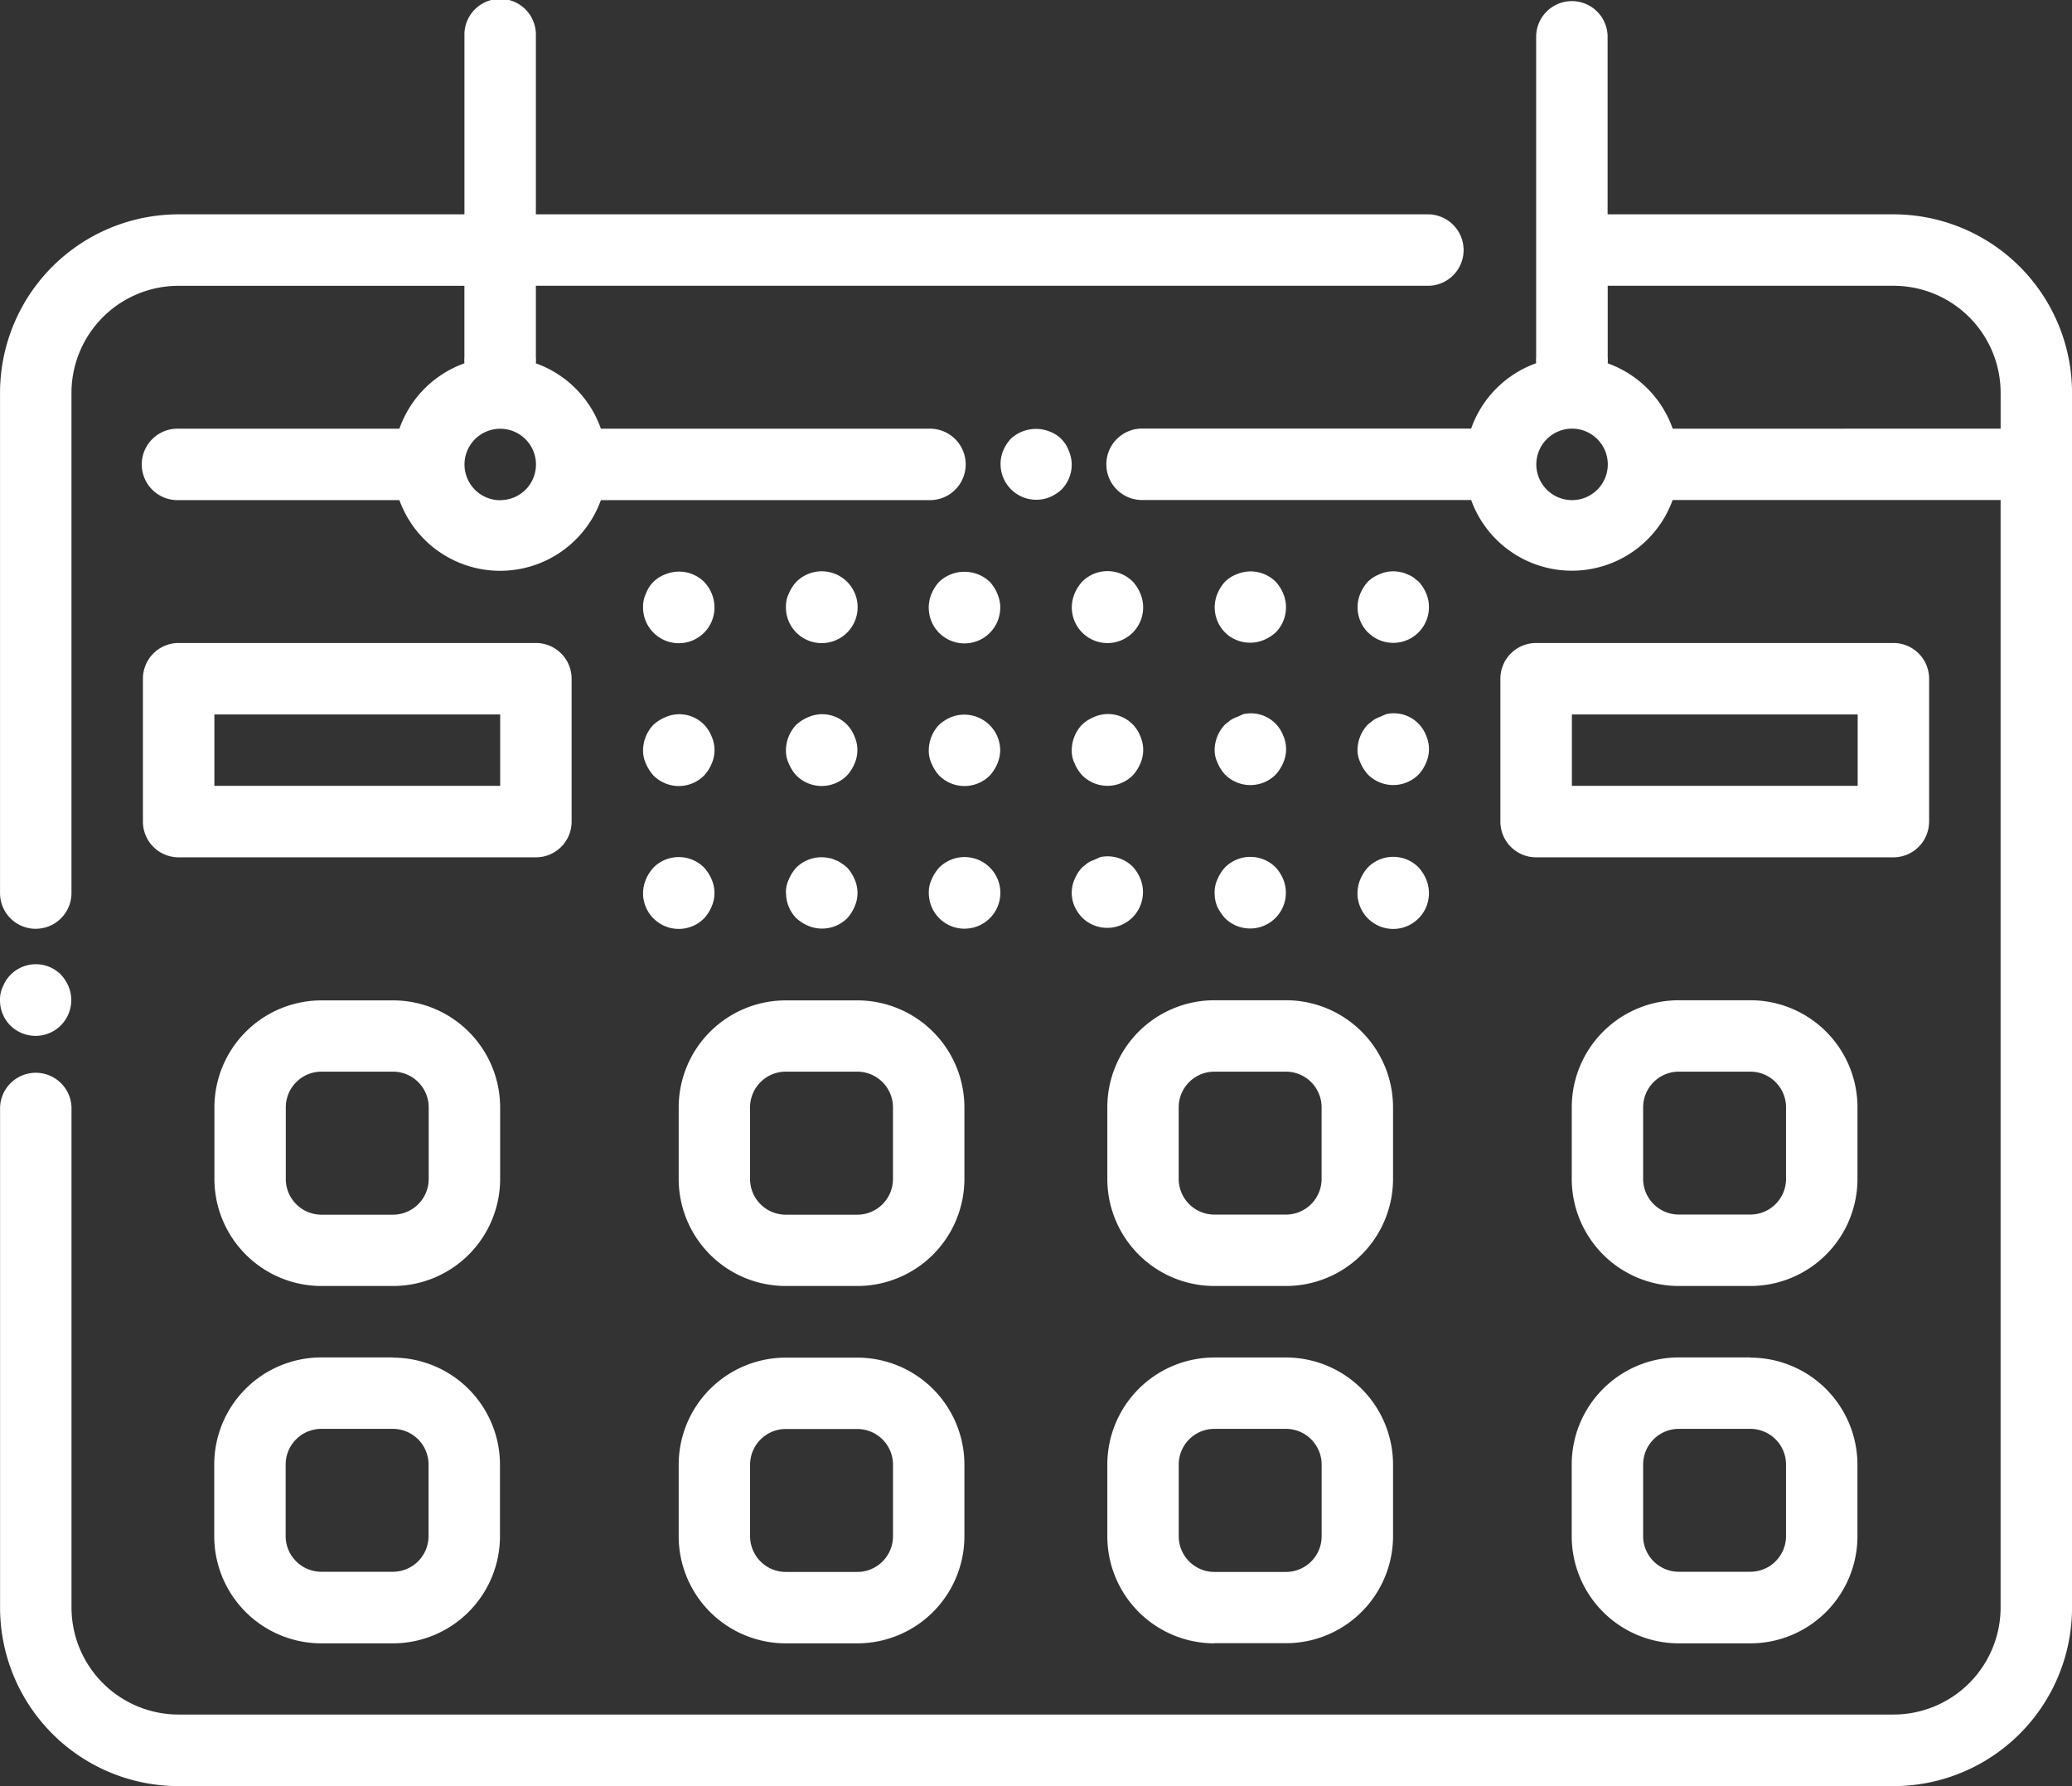 <svg xmlns="http://www.w3.org/2000/svg" width="59.951" height="51.681" viewBox="0 0 59.951 51.681">
  <rect x="0" y="0" width="59.951" height="51.681" fill="#333333" stroke="none"/>
  <path id="Path_54" data-name="Path 54" d="M151.027,67.452h-8.269V62.284a1.034,1.034,0,0,0-2.067,0v9.3a1.019,1.019,0,0,0,0,.176,3.1,3.1,0,0,0-1.881,1.891h-9.489a1.034,1.034,0,1,0,0,2.067h9.489a3.1,3.1,0,0,0,5.83,0h9.489v32.042a3.1,3.1,0,0,1-3.1,3.1H101.413a3.1,3.1,0,0,1-3.1-3.1V93.292a1.034,1.034,0,0,0-2.067,0v14.471a5.167,5.167,0,0,0,5.168,5.168h49.614a5.167,5.167,0,0,0,5.168-5.168V72.62a5.167,5.167,0,0,0-5.168-5.168Zm-9.3,8.269a1.034,1.034,0,1,1,.731-.3A1.033,1.033,0,0,1,141.724,75.721Zm2.915-2.067a3.1,3.1,0,0,0-1.881-1.891,1.025,1.025,0,0,0,0-.176V69.519h8.269a3.1,3.1,0,0,1,3.1,3.1v1.034ZM97.278,88.124a1.034,1.034,0,0,0,1.034-1.034V72.62a3.1,3.1,0,0,1,3.1-3.1h8.269v2.067a1.016,1.016,0,0,0,0,.176,3.1,3.1,0,0,0-1.881,1.891h-6.388a1.034,1.034,0,1,0,0,2.067H107.8a3.1,3.1,0,0,0,5.83,0h9.489a1.034,1.034,0,1,0,0-2.067H113.63a3.1,3.1,0,0,0-1.881-1.891,1.014,1.014,0,0,0,0-.176V69.519h25.841a1.034,1.034,0,0,0,0-2.067H111.749V62.284a1.034,1.034,0,1,0-2.067,0v5.168h-8.269a5.167,5.167,0,0,0-5.168,5.168V87.091a1.033,1.033,0,0,0,1.034,1.034Zm13.437-12.4a1.034,1.034,0,1,1,.731-.3A1.033,1.033,0,0,1,110.715,75.721Zm0,17.572a3.1,3.1,0,0,0-3.1-3.1h-2.067a3.1,3.1,0,0,0-3.1,3.1V95.36a3.1,3.1,0,0,0,3.1,3.1h2.067a3.1,3.1,0,0,0,3.1-3.1Zm-2.067,2.067a1.034,1.034,0,0,1-1.034,1.034h-2.067a1.034,1.034,0,0,1-1.034-1.034V93.292a1.034,1.034,0,0,1,1.034-1.034h2.067a1.034,1.034,0,0,1,1.034,1.034Zm15.5-2.067a3.1,3.1,0,0,0-3.1-3.1h-2.067a3.1,3.1,0,0,0-3.1,3.1V95.36a3.1,3.1,0,0,0,3.1,3.1h2.067a3.1,3.1,0,0,0,3.1-3.1Zm-2.067,2.067a1.034,1.034,0,0,1-1.034,1.034h-2.067a1.034,1.034,0,0,1-1.034-1.034V93.292a1.034,1.034,0,0,1,1.034-1.034h2.067a1.034,1.034,0,0,1,1.034,1.034Zm-3.1,13.437h2.067a3.1,3.1,0,0,0,3.1-3.1v-2.067a3.1,3.1,0,0,0-3.1-3.1h-2.067a3.1,3.1,0,0,0-3.1,3.1V105.7a3.1,3.1,0,0,0,3.1,3.1Zm-1.034-5.168a1.034,1.034,0,0,1,1.034-1.034h2.067a1.033,1.033,0,0,1,1.034,1.034V105.7a1.034,1.034,0,0,1-1.034,1.034h-2.067a1.034,1.034,0,0,1-1.034-1.034Zm10.336-10.336V95.36a3.1,3.1,0,0,0,3.1,3.1h2.067a3.1,3.1,0,0,0,3.1-3.1V93.292a3.1,3.1,0,0,0-3.1-3.1h-2.067a3.1,3.1,0,0,0-3.1,3.1Zm6.2,0V95.36a1.033,1.033,0,0,1-1.034,1.034h-2.067a1.034,1.034,0,0,1-1.034-1.034V93.292a1.034,1.034,0,0,1,1.034-1.034h2.067a1.033,1.033,0,0,1,1.034,1.034Zm-3.1,15.5h2.067a3.1,3.1,0,0,0,3.1-3.1v-2.067a3.1,3.1,0,0,0-3.1-3.1h-2.067a3.1,3.1,0,0,0-3.1,3.1V105.7a3.1,3.1,0,0,0,3.1,3.1Zm-1.034-5.168a1.034,1.034,0,0,1,1.034-1.034h2.067a1.033,1.033,0,0,1,1.034,1.034V105.7a1.033,1.033,0,0,1-1.034,1.034h-2.067a1.034,1.034,0,0,1-1.034-1.034Zm19.639-10.336a3.1,3.1,0,0,0-3.1-3.1h-2.067a3.1,3.1,0,0,0-3.1,3.1V95.36a3.1,3.1,0,0,0,3.1,3.1h2.067a3.1,3.1,0,0,0,3.1-3.1Zm-2.067,2.067a1.034,1.034,0,0,1-1.034,1.034h-2.067a1.034,1.034,0,0,1-1.034-1.034V93.292a1.034,1.034,0,0,1,1.034-1.034h2.067a1.034,1.034,0,0,1,1.034,1.034Zm-1.034,5.168h-2.067a3.1,3.1,0,0,0-3.1,3.1V105.7a3.1,3.1,0,0,0,3.1,3.1h2.067a3.1,3.1,0,0,0,3.1-3.1v-2.067a3.1,3.1,0,0,0-3.1-3.1Zm1.034,5.168a1.034,1.034,0,0,1-1.034,1.034h-2.067a1.034,1.034,0,0,1-1.034-1.034v-2.067a1.034,1.034,0,0,1,1.034-1.034h2.067a1.033,1.033,0,0,1,1.034,1.034Zm-40.311-5.168h-2.067a3.1,3.1,0,0,0-3.1,3.1V105.7a3.1,3.1,0,0,0,3.1,3.1h2.067a3.1,3.1,0,0,0,3.1-3.1v-2.067a3.1,3.1,0,0,0-3.1-3.1Zm1.034,5.168a1.034,1.034,0,0,1-1.034,1.034h-2.067a1.034,1.034,0,0,1-1.034-1.034v-2.067a1.034,1.034,0,0,1,1.034-1.034h2.067a1.033,1.033,0,0,1,1.034,1.034Zm-12.1-14.771a1.033,1.033,0,0,1-.3-.734.867.867,0,0,1,.083-.393,1.026,1.026,0,0,1,1.685-.341,1.185,1.185,0,0,1,.217.341,1.034,1.034,0,0,1-1.685,1.126Zm30.709-16.238a1.033,1.033,0,0,1-.3.734,1.186,1.186,0,0,1-.341.217,1.034,1.034,0,0,1-1.344-1.344,1.185,1.185,0,0,1,.217-.341,1.067,1.067,0,0,1,1.126-.217.931.931,0,0,1,.558.558A1.035,1.035,0,0,1,127.253,74.687Zm-7.969,4.868a1.033,1.033,0,0,1-.3-.734.868.868,0,0,1,.083-.393,1.186,1.186,0,0,1,.217-.341,1.039,1.039,0,1,1,0,1.467Zm5.9-.734a1.034,1.034,0,1,1-1.985-.393,1.185,1.185,0,0,1,.217-.341,1.067,1.067,0,0,1,1.126-.217,1.036,1.036,0,0,1,.341.217,1.185,1.185,0,0,1,.217.341A1.034,1.034,0,0,1,125.186,78.822Zm-6.2,4.134a1.083,1.083,0,0,1,.3-.734,1.185,1.185,0,0,1,.341-.217,1,1,0,0,1,1.344.558.974.974,0,0,1,0,.785,1.185,1.185,0,0,1-.217.341,1.033,1.033,0,0,1-1.467,0,1.185,1.185,0,0,1-.217-.341.868.868,0,0,1-.083-.393Zm6.2,0a1.034,1.034,0,0,1-.083.393,1.186,1.186,0,0,1-.217.341,1.033,1.033,0,0,1-1.467,0,1.185,1.185,0,0,1-.217-.341.867.867,0,0,1-.083-.393,1.083,1.083,0,0,1,.3-.734,1.185,1.185,0,0,1,.341-.217,1.039,1.039,0,0,1,1.426.951Zm-6.2,4.134a.867.867,0,0,1,.083-.393,1.185,1.185,0,0,1,.217-.341,1.032,1.032,0,0,1,.93-.279.624.624,0,0,1,.2.062.575.575,0,0,1,.176.093,1,1,0,0,1,.165.124,1.185,1.185,0,0,1,.217.341.973.973,0,0,1,0,.785,1.186,1.186,0,0,1-.217.341,1.033,1.033,0,0,1-1.126.217,1.185,1.185,0,0,1-.341-.217,1.033,1.033,0,0,1-.3-.734Zm5.168,1.034a1.034,1.034,0,0,1-1.034-1.034.867.867,0,0,1,.083-.393,1.185,1.185,0,0,1,.217-.341,1.036,1.036,0,1,1,.734,1.767Zm5.086-9.7a1.032,1.032,0,1,1-1.9,0,1.185,1.185,0,0,1,.217-.341,1.033,1.033,0,0,1,1.467,0,1.184,1.184,0,0,1,.217.341Zm2.45,1.127h0a1.033,1.033,0,0,1-.217-1.126,1.185,1.185,0,0,1,.217-.341.959.959,0,0,1,.341-.217,1.033,1.033,0,0,1,1.126.217,1.185,1.185,0,0,1,.217.341,1.033,1.033,0,0,1-.217,1.126,1.186,1.186,0,0,1-.341.217,1.033,1.033,0,0,1-1.126-.217Zm-4.351,3.793h0a.868.868,0,0,1-.083-.393,1.083,1.083,0,0,1,.3-.734,1.184,1.184,0,0,1,.341-.217,1,1,0,0,1,1.344.558.974.974,0,0,1,0,.785,1.185,1.185,0,0,1-.217.341,1.033,1.033,0,0,1-1.467,0,1.185,1.185,0,0,1-.217-.341Zm4.051-.393a1.083,1.083,0,0,1,.3-.734l.155-.124a.771.771,0,0,1,.186-.093l.186-.083a1,1,0,0,1,1.158.62.973.973,0,0,1,0,.785,1.193,1.193,0,0,1-.217.341,1.034,1.034,0,0,1-1.467,0,1.194,1.194,0,0,1-.217-.341A.862.862,0,0,1,131.388,82.956Zm-4.052,4.527a.974.974,0,0,1,0-.785,1.185,1.185,0,0,1,.217-.341l.155-.124a.771.771,0,0,1,.186-.093l.186-.083a1.033,1.033,0,0,1,.94.279,1.2,1.2,0,0,1,.217.341,1.034,1.034,0,0,1-1.685,1.127,1.193,1.193,0,0,1-.217-.321Zm4.052-.393a.867.867,0,0,1,.083-.393,1.185,1.185,0,0,1,.217-.341,1.033,1.033,0,0,1,1.467,0,1.186,1.186,0,0,1,.217.341,1.034,1.034,0,0,1-1.685,1.126,1.487,1.487,0,0,1-.227-.341,1.031,1.031,0,0,1-.072-.393Zm4.434-7.535a1.033,1.033,0,0,1-.217-1.126,1.185,1.185,0,0,1,.217-.341,1.036,1.036,0,0,1,.341-.217.961.961,0,0,1,.589-.062.623.623,0,0,1,.2.062.771.771,0,0,1,.186.093l.155.124a1.185,1.185,0,0,1,.217.341,1.033,1.033,0,0,1-1.685,1.126Zm-.3,3.4a1.083,1.083,0,0,1,.3-.734l.155-.124a.772.772,0,0,1,.186-.093l.186-.083a1,1,0,0,1,1.158.62.973.973,0,0,1,0,.785,1.194,1.194,0,0,1-.217.341,1.034,1.034,0,0,1-1.467,0,1.193,1.193,0,0,1-.217-.341A.863.863,0,0,1,135.522,82.956Zm0,4.134a1.034,1.034,0,0,1,.083-.393,1.185,1.185,0,0,1,.217-.341,1.033,1.033,0,0,1,1.467,0,1.186,1.186,0,0,1,.217.341,1.034,1.034,0,1,1-1.985.393ZM115.15,79.555a1.033,1.033,0,0,1-.3-.734.868.868,0,0,1,.083-.393.931.931,0,0,1,.558-.558,1.033,1.033,0,0,1,1.126.217,1.083,1.083,0,0,1,.3.734,1.033,1.033,0,0,1-1.767.734Zm-.3,3.4a1.083,1.083,0,0,1,.3-.734,1.185,1.185,0,0,1,.341-.217,1,1,0,0,1,1.344.558.973.973,0,0,1,0,.785,1.185,1.185,0,0,1-.217.341,1.033,1.033,0,0,1-1.467,0,1.185,1.185,0,0,1-.217-.341.868.868,0,0,1-.083-.393Zm0,4.134a1.034,1.034,0,0,1,.083-.393,1.186,1.186,0,0,1,.217-.341,1.033,1.033,0,0,1,1.467,0,1.186,1.186,0,0,1,.217.341.973.973,0,0,1,0,.785,1.185,1.185,0,0,1-.217.341,1.033,1.033,0,0,1-1.767-.734Zm-2.067-2.067V80.889a1.034,1.034,0,0,0-1.034-1.034H101.413a1.034,1.034,0,0,0-1.034,1.034v4.134a1.034,1.034,0,0,0,1.034,1.034h10.336a1.033,1.033,0,0,0,1.034-1.034Zm-2.067-1.034h-8.269V81.922h8.269Zm41.345,1.034V80.889a1.034,1.034,0,0,0-1.034-1.034H140.69a1.034,1.034,0,0,0-1.034,1.034v4.134a1.034,1.034,0,0,0,1.034,1.034h10.336a1.034,1.034,0,0,0,1.034-1.034Zm-2.067-1.034h-8.269V81.922h8.269Z" transform="translate(-96.244 -61.25)" fill="#fff"/>
</svg>
